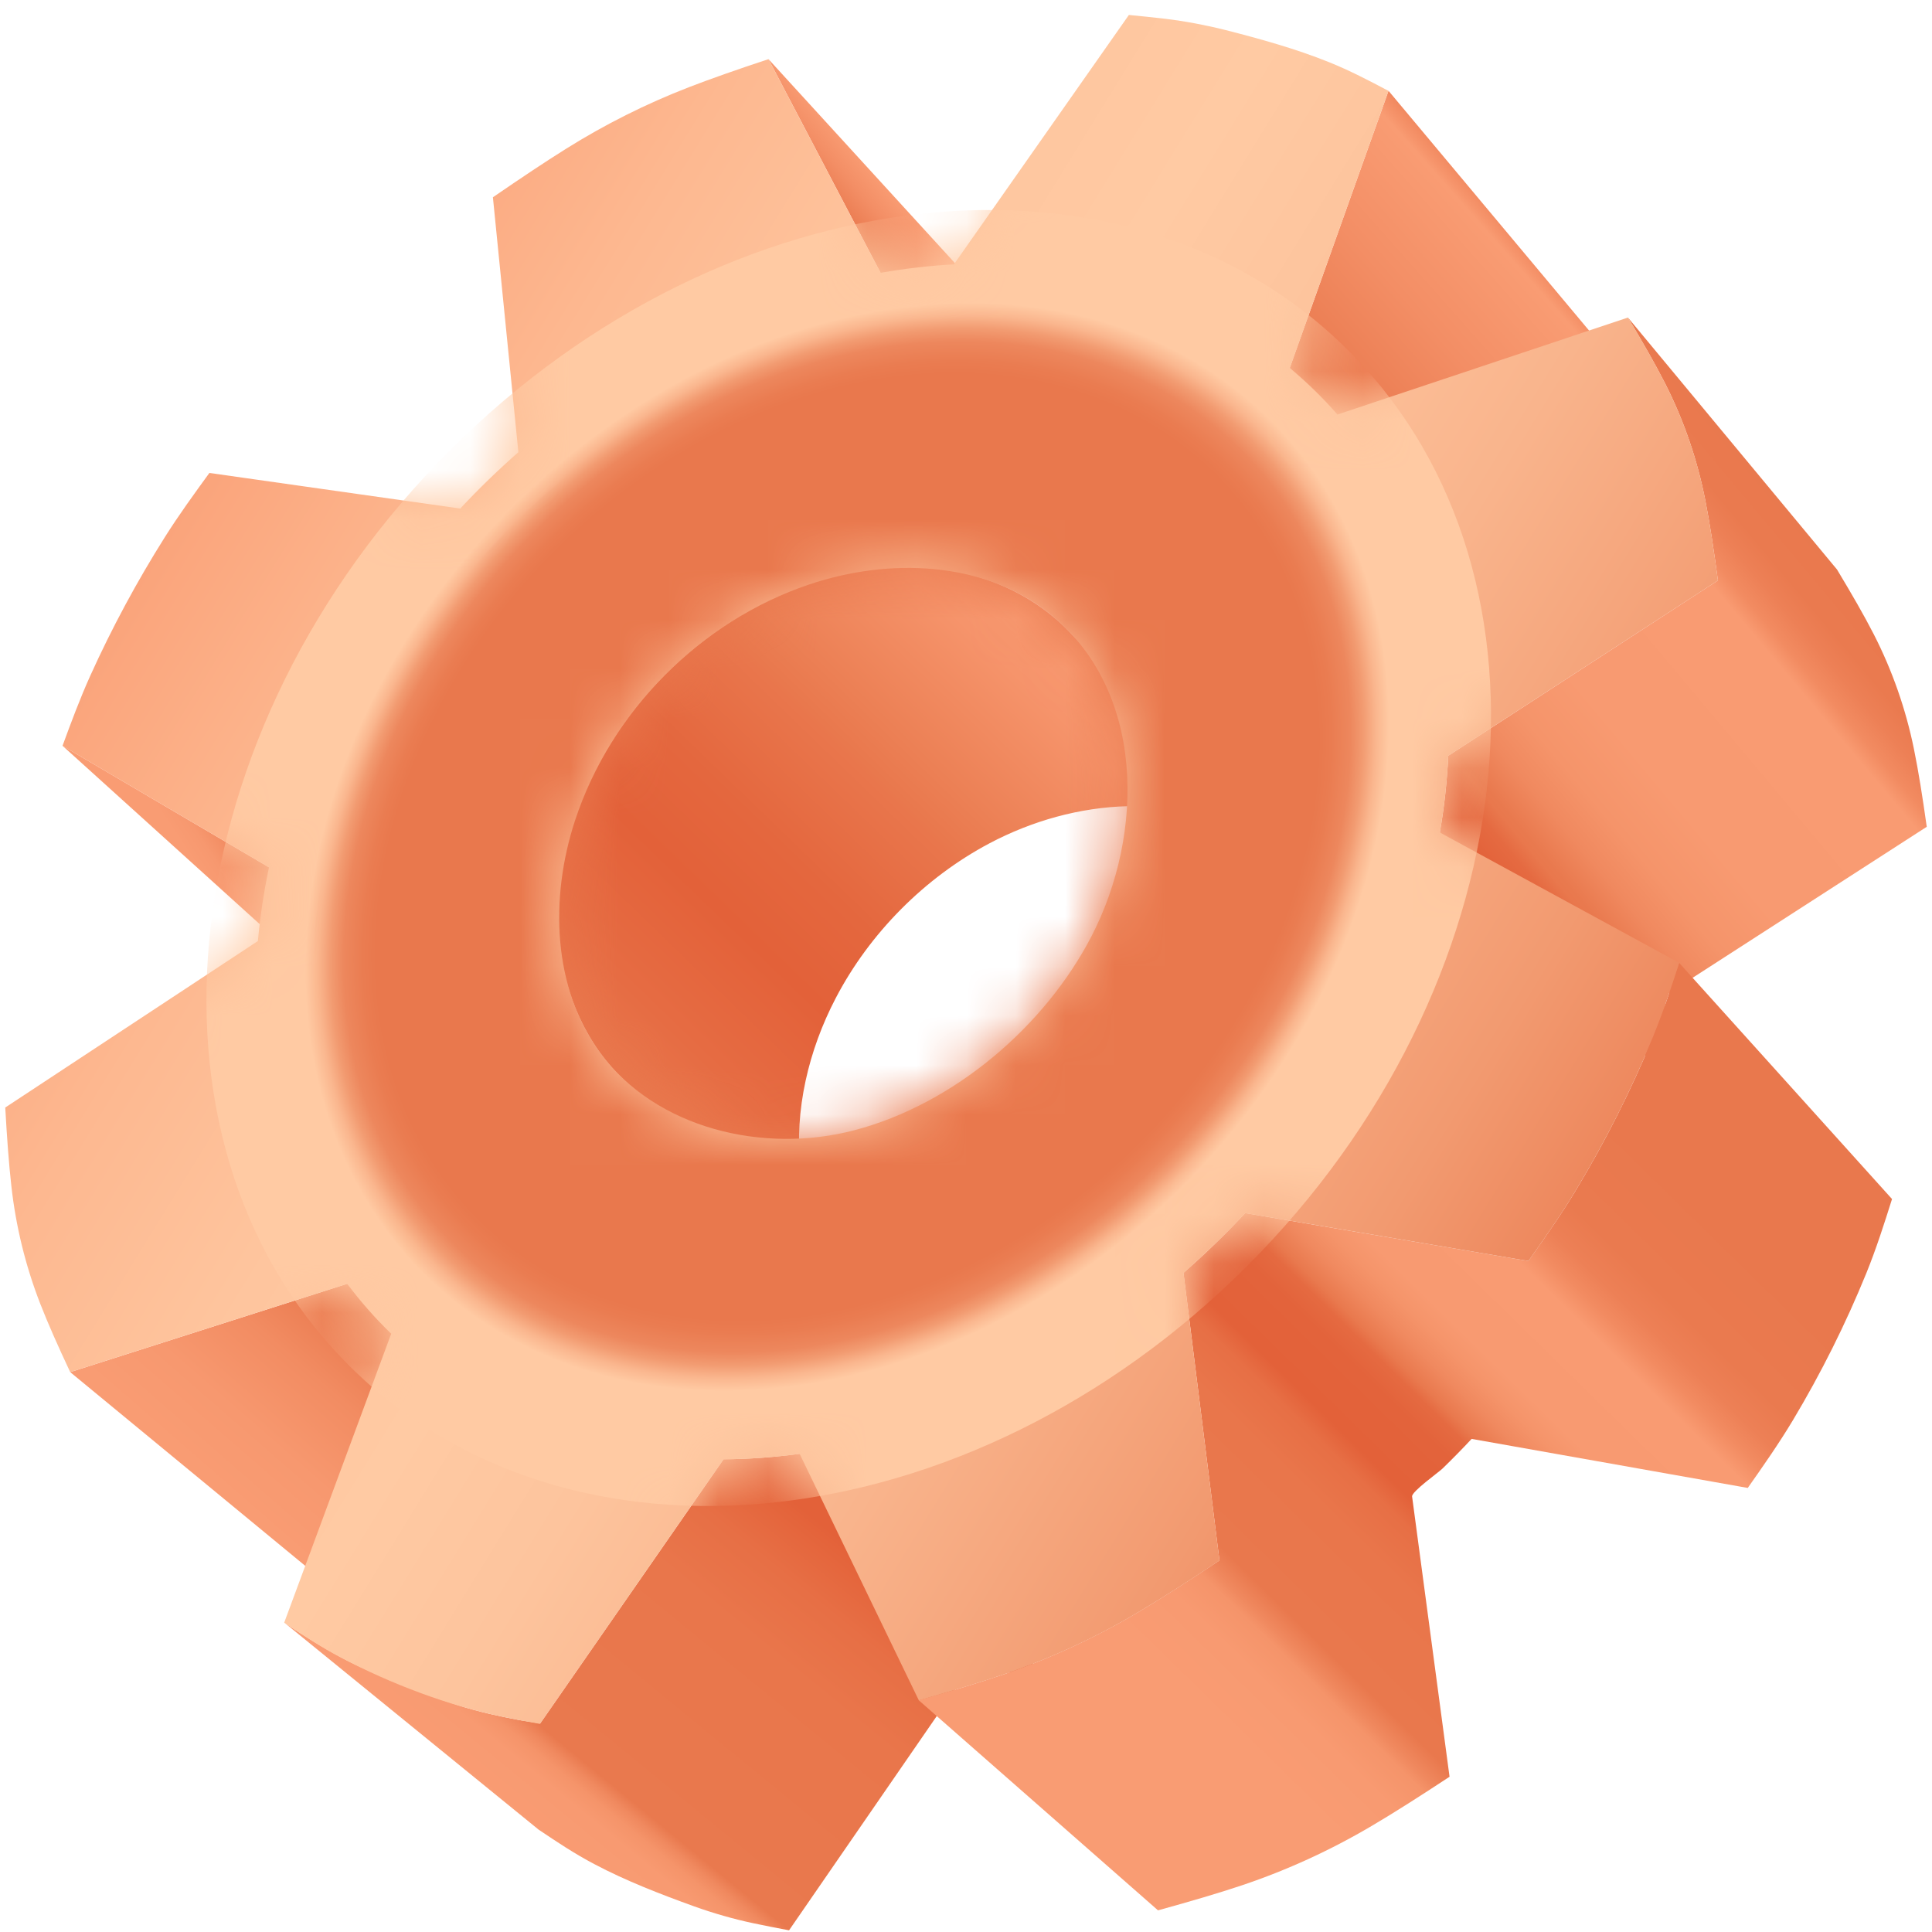<svg width="39" height="39" viewBox="0 0 39 39" fill="none" xmlns="http://www.w3.org/2000/svg">
<path d="M5.43 17.508L10.424 22.069L6.327 19.636L1.263 15.055L5.43 17.508Z" fill="url(#paint0_linear_262_10287)"/>
<path d="M15.513 1.194L20.118 6.232L22.365 10.468L17.775 5.506L15.513 1.194Z" fill="url(#paint1_linear_262_10287)"/>
<path d="M7.009 25.915L12.048 30.282L6.605 31.974L1.417 27.698L7.009 25.915Z" fill="url(#paint2_linear_262_10287)"/>
<path d="M28.029 1.833L32.336 6.982L30.439 12.425L26.035 7.428L28.029 1.833Z" fill="url(#paint3_linear_262_10287)"/>
<path d="M21.609 12.778L24.136 15.45C24.301 15.625 25.166 16.283 24.913 16.569C24.748 16.756 24.409 16.504 24.229 16.446C23.767 16.297 23.249 16.262 22.767 16.274C21.797 16.298 20.832 16.57 19.975 17.023C18.668 17.715 17.553 18.838 16.87 20.149C16.325 21.193 16.031 22.408 16.158 23.587C16.198 23.955 16.267 25.015 15.542 24.54C14.477 23.844 13.565 22.705 12.633 21.838C11.842 21.105 11.392 20.074 11.287 19.011C11.168 17.795 11.485 16.551 12.051 15.479C12.779 14.108 13.897 12.983 15.263 12.245C16.498 11.583 17.97 11.253 19.358 11.546C20.04 11.69 20.696 11.987 21.236 12.431C21.368 12.538 21.492 12.654 21.609 12.778Z" fill="url(#paint4_linear_262_10287)"/>
<path d="M38.635 15.118C38.471 14.314 38.199 13.536 37.826 12.806C37.627 12.418 37.384 11.998 37.083 11.497L32.862 6.41C33.167 6.92 33.413 7.349 33.614 7.744C33.993 8.491 34.265 9.286 34.425 10.107C34.515 10.564 34.593 11.084 34.678 11.717L29.235 15.256C29.229 15.383 29.221 15.511 29.211 15.639C29.191 15.898 29.163 16.156 29.127 16.413C29.108 16.543 29.088 16.673 29.065 16.804L33.47 21.596C33.491 21.469 33.51 21.342 33.526 21.216C33.56 20.966 33.585 20.714 33.602 20.462C33.611 20.337 33.618 20.213 33.622 20.09L38.894 16.69C38.807 16.072 38.726 15.564 38.635 15.118Z" fill="url(#paint5_linear_262_10287)"/>
<path d="M16.141 29.348C16.012 29.365 15.884 29.38 15.756 29.393C15.501 29.42 15.245 29.438 14.989 29.449C14.862 29.454 14.734 29.457 14.606 29.457L10.904 34.79C10.768 34.766 10.61 34.746 10.499 34.725C10.082 34.647 9.667 34.556 9.262 34.427C8.642 34.231 8.033 33.982 7.436 33.723C6.835 33.462 6.28 33.117 5.737 32.753L10.873 36.934C11.238 37.18 11.606 37.424 11.996 37.629C12.638 37.969 13.33 38.236 14.014 38.483C14.402 38.622 14.798 38.736 15.201 38.822C15.443 38.874 15.685 38.92 15.928 38.966L19.492 33.797C19.616 33.797 19.74 33.795 19.865 33.791C20.114 33.783 20.364 33.767 20.613 33.743C20.738 33.731 20.863 33.717 20.988 33.702L16.141 29.348Z" fill="url(#paint6_linear_262_10287)"/>
<path d="M33.895 19.436C33.727 19.953 33.56 20.471 33.352 20.974C32.913 22.034 32.395 23.059 31.802 24.041C31.518 24.512 31.179 24.995 30.852 25.455L25.135 24.488C24.937 24.701 24.734 24.908 24.526 25.109C24.318 25.311 24.106 25.506 23.89 25.695L24.616 31.5C24.001 31.908 23.464 32.253 22.997 32.531C22.141 33.042 21.235 33.464 20.293 33.788C19.791 33.959 19.227 34.129 18.546 34.322L23.376 38.563C24.037 38.38 24.585 38.22 25.072 38.057C25.985 37.75 26.864 37.347 27.694 36.856C28.152 36.586 28.656 36.264 29.261 35.866L28.505 30.209C28.492 30.111 29.042 29.72 29.119 29.645C29.32 29.45 29.516 29.25 29.707 29.046L35.281 30.036C35.596 29.588 35.911 29.138 36.193 28.668C36.762 27.717 37.258 26.724 37.676 25.697C37.874 25.208 38.035 24.706 38.193 24.204L33.895 19.436Z" fill="url(#paint7_linear_262_10287)"/>
<path d="M33.896 19.436C33.728 19.953 33.56 20.471 33.352 20.974C32.913 22.034 32.395 23.059 31.802 24.041C31.509 24.527 31.181 24.993 30.853 25.455L25.135 24.488C24.938 24.7 24.735 24.907 24.526 25.109C24.318 25.311 24.106 25.506 23.89 25.695L24.617 31.502C23.992 31.916 23.471 32.251 22.998 32.532C22.143 33.044 21.236 33.465 20.294 33.789C19.792 33.961 19.228 34.13 18.548 34.324L16.142 29.348C15.886 29.383 15.629 29.409 15.372 29.428C15.117 29.446 14.861 29.456 14.605 29.458L10.899 34.799C10.65 34.755 10.402 34.709 10.156 34.658C9.032 34.425 7.896 33.993 6.881 33.46C6.484 33.252 6.109 33.005 5.737 32.755L7.897 26.923C7.736 26.767 7.58 26.605 7.432 26.436C7.283 26.267 7.142 26.093 7.009 25.915L1.417 27.698C1.168 27.167 0.971 26.724 0.812 26.317C0.515 25.553 0.319 24.753 0.229 23.938C0.178 23.487 0.141 22.975 0.106 22.357L5.206 18.996C5.217 18.873 5.23 18.75 5.245 18.627C5.275 18.378 5.312 18.13 5.357 17.882C5.379 17.758 5.404 17.633 5.43 17.508L1.262 15.055C1.437 14.579 1.614 14.102 1.823 13.639C2.261 12.671 2.765 11.735 3.332 10.836C3.611 10.394 3.919 9.97 4.227 9.547L9.291 10.266C9.477 10.066 9.669 9.871 9.865 9.681C10.061 9.491 10.261 9.307 10.464 9.128L9.95 3.982C10.52 3.591 10.995 3.273 11.427 3.003C12.211 2.512 13.04 2.096 13.902 1.762C14.364 1.584 14.885 1.402 15.513 1.194L17.775 5.507C18.02 5.464 18.267 5.428 18.516 5.4C18.762 5.371 19.009 5.35 19.256 5.337L22.788 0.302C23.033 0.326 23.277 0.35 23.521 0.379C23.929 0.429 24.334 0.505 24.733 0.605C25.43 0.783 26.158 0.984 26.833 1.257C27.244 1.422 27.638 1.628 28.029 1.835L26.036 7.428C26.209 7.572 26.375 7.723 26.537 7.88C26.698 8.037 26.851 8.2 26.998 8.368L32.863 6.41C33.169 6.92 33.414 7.349 33.615 7.744C33.993 8.491 34.266 9.286 34.426 10.107C34.516 10.564 34.593 11.084 34.679 11.717L29.235 15.256C29.229 15.383 29.221 15.511 29.211 15.639C29.191 15.898 29.163 16.156 29.126 16.413C29.108 16.543 29.087 16.673 29.064 16.804L33.896 19.436ZM22.035 18.896C23.101 16.833 23.137 13.919 21.159 12.364C19.833 11.322 17.936 11.259 16.338 11.797C14.14 12.537 12.334 14.356 11.609 16.559C11.097 18.115 11.148 19.943 12.121 21.26C13.248 22.785 15.414 23.297 17.248 22.815C19.255 22.288 21.091 20.722 22.035 18.896Z" fill="url(#paint8_linear_262_10287)"/>
<path d="M22.339 6.917C26.221 8.104 28.362 12.134 27.952 16.068C27.632 19.133 26.068 22.009 23.899 24.165C21.863 26.189 19.201 27.673 16.343 28.101C13.498 28.526 10.284 27.711 8.334 25.472C6.65 23.538 6.068 20.708 6.419 18.22C6.831 15.306 8.345 12.596 10.418 10.533C12.304 8.657 14.931 7.149 17.585 6.658C19.123 6.374 20.801 6.447 22.339 6.917ZM24.523 19.743C25.728 17.406 26.163 14.451 24.843 12.069C23.929 10.421 22.284 9.195 20.443 8.792C18.808 8.432 17.078 8.707 15.524 9.33C12.853 10.401 10.619 12.522 9.412 15.134C8.15 17.861 8.122 21.364 10.097 23.628C11.895 25.692 15.011 26.277 17.639 25.515C20.522 24.679 23.156 22.395 24.523 19.742V19.743Z" fill="url(#paint9_linear_262_10287)"/>
<mask id="mask0_262_10287" style="mask-type:luminance" maskUnits="userSpaceOnUse" x="0" y="0" width="35" height="35">
<path d="M33.898 19.437C33.73 19.954 33.562 20.473 33.354 20.975C32.915 22.035 32.397 23.06 31.804 24.042C31.511 24.529 31.183 24.994 30.855 25.456L25.137 24.489C24.94 24.701 24.737 24.908 24.529 25.11C24.32 25.312 24.108 25.508 23.892 25.696L24.619 31.503C23.994 31.917 23.473 32.252 23 32.533C22.145 33.045 21.238 33.466 20.296 33.79C19.794 33.962 19.23 34.131 18.55 34.325L16.144 29.349C15.888 29.384 15.632 29.41 15.374 29.429C15.119 29.447 14.863 29.457 14.607 29.459L10.901 34.8C10.653 34.756 10.404 34.711 10.158 34.659C9.034 34.426 7.898 33.994 6.883 33.461C6.486 33.253 6.111 33.006 5.739 32.756L7.899 26.924C7.738 26.768 7.582 26.605 7.434 26.437C7.285 26.268 7.144 26.094 7.011 25.916L1.419 27.7C1.17 27.169 0.973 26.725 0.814 26.318C0.517 25.554 0.322 24.754 0.231 23.939C0.18 23.488 0.143 22.976 0.108 22.358L5.208 18.997C5.219 18.875 5.232 18.751 5.247 18.628C5.277 18.379 5.314 18.131 5.359 17.884C5.381 17.759 5.406 17.634 5.432 17.509L1.265 15.056C1.439 14.58 1.616 14.103 1.825 13.64C2.263 12.672 2.767 11.736 3.334 10.837C3.614 10.395 3.921 9.971 4.229 9.549L9.293 10.267C9.48 10.068 9.671 9.873 9.867 9.682C10.063 9.492 10.263 9.308 10.466 9.129L9.952 3.983C10.522 3.592 10.997 3.274 11.429 3.004C12.213 2.513 13.042 2.097 13.904 1.763C14.366 1.585 14.887 1.403 15.515 1.195L17.777 5.509C18.023 5.465 18.27 5.429 18.518 5.401C18.764 5.372 19.011 5.351 19.258 5.338L22.79 0.303C23.035 0.327 23.279 0.351 23.523 0.38C23.931 0.43 24.336 0.506 24.735 0.606C25.432 0.784 26.16 0.985 26.835 1.258C27.246 1.423 27.64 1.629 28.031 1.836L26.038 7.429C26.211 7.573 26.378 7.724 26.539 7.881C26.7 8.038 26.853 8.201 27 8.369L32.865 6.411C33.171 6.921 33.416 7.35 33.617 7.745C33.995 8.492 34.268 9.287 34.428 10.108C34.518 10.565 34.596 11.085 34.681 11.718L29.237 15.257C29.231 15.385 29.223 15.512 29.213 15.64C29.193 15.899 29.165 16.157 29.128 16.414C29.11 16.544 29.089 16.674 29.067 16.805L33.898 19.437ZM22.037 18.897C23.103 16.834 23.139 13.92 21.161 12.365C19.835 11.323 17.938 11.26 16.34 11.798C14.142 12.538 12.336 14.357 11.611 16.56C11.099 18.116 11.15 19.944 12.124 21.261C13.25 22.786 15.416 23.298 17.25 22.816C19.257 22.289 21.093 20.723 22.037 18.897Z" fill="white"/>
</mask>
<g mask="url(#mask0_262_10287)">
<path d="M25.434 25.292C30.934 19.564 31.676 11.352 27.091 6.95C22.507 2.547 14.331 3.621 8.831 9.348C3.331 15.076 2.589 23.288 7.174 27.691C11.758 32.093 19.934 31.019 25.434 25.292Z" fill="url(#paint10_radial_262_10287)"/>
</g>
<defs>
<linearGradient id="paint0_linear_262_10287" x1="4.886" y1="19.208" x2="6.174" y2="18.339" gradientUnits="userSpaceOnUse">
<stop offset="0.13" stop-color="#F99C73"/>
<stop offset="0.37" stop-color="#F7986F"/>
<stop offset="0.64" stop-color="#F28C62"/>
<stop offset="0.9" stop-color="#E9784D"/>
</linearGradient>
<linearGradient id="paint1_linear_262_10287" x1="18.178" y1="6.491" x2="19.376" y2="5.452" gradientUnits="userSpaceOnUse">
<stop offset="0.28" stop-color="#E9784D"/>
<stop offset="0.68" stop-color="#F38E65"/>
<stop offset="1" stop-color="#F99C73"/>
</linearGradient>
<linearGradient id="paint2_linear_262_10287" x1="4.734" y1="31.289" x2="8.511" y2="26.944" gradientUnits="userSpaceOnUse">
<stop offset="0.13" stop-color="#F99C73"/>
<stop offset="0.37" stop-color="#F7986F"/>
<stop offset="0.64" stop-color="#F28C62"/>
<stop offset="0.9" stop-color="#E9784D"/>
</linearGradient>
<linearGradient id="paint3_linear_262_10287" x1="26.987" y1="9.12" x2="32.261" y2="4.446" gradientUnits="userSpaceOnUse">
<stop offset="0.08" stop-color="#E9784D"/>
<stop offset="0.44" stop-color="#F38E65"/>
<stop offset="0.74" stop-color="#F99C73"/>
<stop offset="0.76" stop-color="#F6946B"/>
<stop offset="0.81" stop-color="#EF845A"/>
<stop offset="0.88" stop-color="#EA7B50"/>
<stop offset="0.95" stop-color="#E9784D"/>
</linearGradient>
<linearGradient id="paint4_linear_262_10287" x1="11.779" y1="22.74" x2="22.116" y2="12.043" gradientUnits="userSpaceOnUse">
<stop offset="0.06" stop-color="#E9784D"/>
<stop offset="0.18" stop-color="#E66C43"/>
<stop offset="0.34" stop-color="#E36139"/>
<stop offset="0.46" stop-color="#E4673E"/>
<stop offset="0.61" stop-color="#E9764C"/>
<stop offset="0.62" stop-color="#E9784D"/>
<stop offset="0.68" stop-color="#EC8055"/>
<stop offset="0.85" stop-color="#F6946B"/>
<stop offset="0.96" stop-color="#F99C73"/>
</linearGradient>
<linearGradient id="paint5_linear_262_10287" x1="28.776" y1="17.681" x2="37.629" y2="10.264" gradientUnits="userSpaceOnUse">
<stop stop-color="#E36139"/>
<stop offset="0.1" stop-color="#E3633B"/>
<stop offset="0.14" stop-color="#E56A41"/>
<stop offset="0.17" stop-color="#E9784D"/>
<stop offset="0.18" stop-color="#E9794E"/>
<stop offset="0.24" stop-color="#F0895F"/>
<stop offset="0.31" stop-color="#F5946A"/>
<stop offset="0.42" stop-color="#F89A71"/>
<stop offset="0.71" stop-color="#F99B72"/>
<stop offset="0.74" stop-color="#F28B61"/>
<stop offset="0.78" stop-color="#ED8056"/>
<stop offset="0.82" stop-color="#EA7A4F"/>
<stop offset="0.95" stop-color="#E9784D"/>
</linearGradient>
<linearGradient id="paint6_linear_262_10287" x1="17.047" y1="28.734" x2="9.67" y2="37.731" gradientUnits="userSpaceOnUse">
<stop offset="0.16" stop-color="#E36139"/>
<stop offset="0.18" stop-color="#E4643B"/>
<stop offset="0.27" stop-color="#E76F45"/>
<stop offset="0.39" stop-color="#E9764B"/>
<stop offset="0.74" stop-color="#E9794E"/>
<stop offset="0.76" stop-color="#F0895F"/>
<stop offset="0.78" stop-color="#F5946A"/>
<stop offset="0.81" stop-color="#F89A71"/>
<stop offset="0.9" stop-color="#F99C73"/>
</linearGradient>
<linearGradient id="paint7_linear_262_10287" x1="20.619" y1="37.018" x2="36.333" y2="20.978" gradientUnits="userSpaceOnUse">
<stop offset="0.19" stop-color="#F99C73"/>
<stop offset="0.25" stop-color="#F89A71"/>
<stop offset="0.28" stop-color="#F5946A"/>
<stop offset="0.29" stop-color="#F0895F"/>
<stop offset="0.31" stop-color="#E9784D"/>
<stop offset="0.4" stop-color="#E9764B"/>
<stop offset="0.44" stop-color="#E76F45"/>
<stop offset="0.46" stop-color="#E36139"/>
<stop offset="0.51" stop-color="#E3633B"/>
<stop offset="0.53" stop-color="#E56A41"/>
<stop offset="0.54" stop-color="#E9794E"/>
<stop offset="0.56" stop-color="#F0895F"/>
<stop offset="0.58" stop-color="#F5946A"/>
<stop offset="0.6" stop-color="#F89A71"/>
<stop offset="0.68" stop-color="#F99B72"/>
<stop offset="0.7" stop-color="#F28B61"/>
<stop offset="0.72" stop-color="#ED8056"/>
<stop offset="0.75" stop-color="#EA7A4F"/>
<stop offset="0.84" stop-color="#E9784D"/>
</linearGradient>
<linearGradient id="paint8_linear_262_10287" x1="2.861" y1="8.671" x2="33.017" y2="27.239" gradientUnits="userSpaceOnUse">
<stop stop-color="#F99C73"/>
<stop offset="0.03" stop-color="#FAA279"/>
<stop offset="0.18" stop-color="#FDB890"/>
<stop offset="0.31" stop-color="#FEC59E"/>
<stop offset="0.43" stop-color="#FFCAA3"/>
<stop offset="0.53" stop-color="#FDC49D"/>
<stop offset="0.67" stop-color="#F9B48C"/>
<stop offset="0.84" stop-color="#F29A70"/>
<stop offset="1" stop-color="#E9784D"/>
</linearGradient>
<linearGradient id="paint9_linear_262_10287" x1="6.987" y1="12.329" x2="27.122" y2="22.276" gradientUnits="userSpaceOnUse">
<stop stop-color="#E9784D"/>
<stop offset="0.09" stop-color="#EC7F54"/>
<stop offset="0.48" stop-color="#F99C73"/>
<stop offset="0.95" stop-color="#E9784D"/>
</linearGradient>
<radialGradient id="paint10_radial_262_10287" cx="0" cy="0" r="1" gradientUnits="userSpaceOnUse" gradientTransform="translate(17.099 17.096) rotate(-46.16) scale(14.425 11.481)">
<stop offset="0.6" stop-color="#E9784D"/>
<stop offset="0.66" stop-color="#E9784D"/>
<stop offset="0.73" stop-color="#E9784D"/>
<stop offset="0.75" stop-color="#EA7C51"/>
<stop offset="0.78" stop-color="#ED875D"/>
<stop offset="0.8" stop-color="#F29B71"/>
<stop offset="0.82" stop-color="#FAB68E"/>
<stop offset="0.84" stop-color="#FFCAA3"/>
<stop offset="0.85" stop-color="#FFCAA3"/>
<stop offset="0.97" stop-color="#FFCAA3"/>
</radialGradient>
</defs>
</svg>
